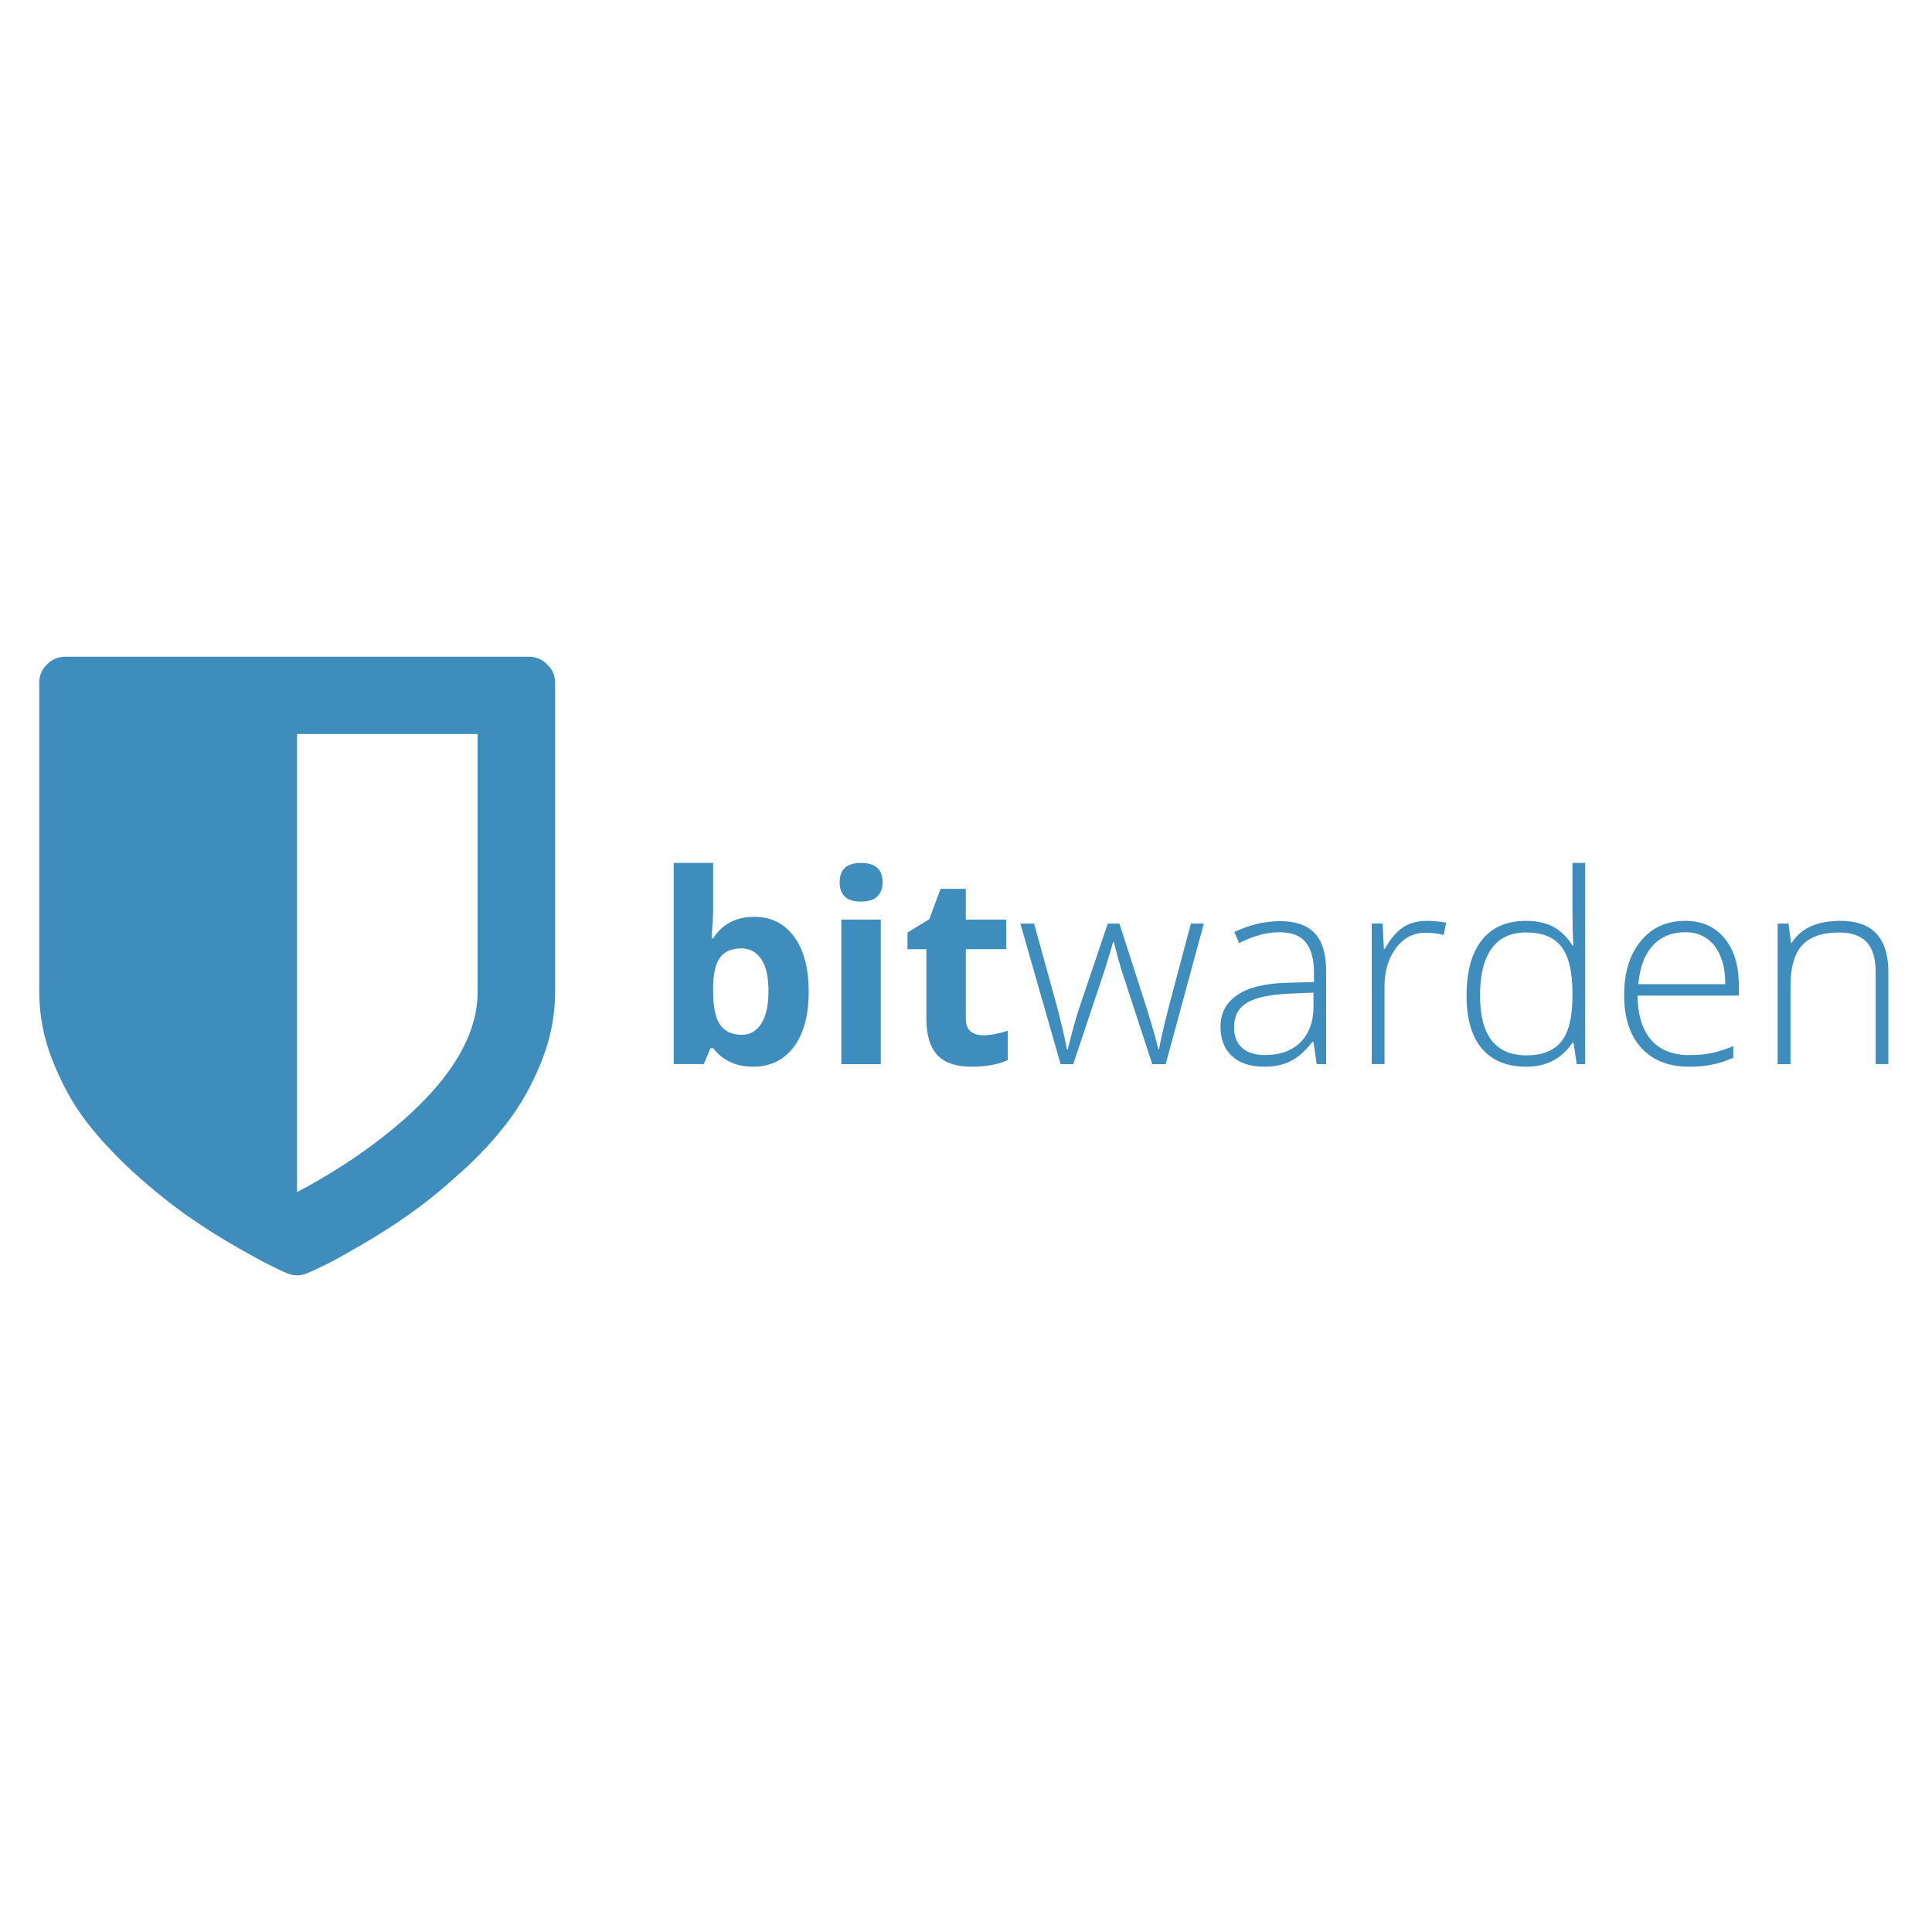 <?xml version="1.0" encoding="utf-8"?>
<!-- Generator: Adobe Illustrator 23.0.1, SVG Export Plug-In . SVG Version: 6.00 Build 0)  -->
<svg version="1.1" id="Layer_1" xmlns="http://www.w3.org/2000/svg" xmlns:xlink="http://www.w3.org/1999/xlink" x="0px" y="0px"
	 viewBox="0 0 1000 1000" style="enable-background:new 0 0 1000 1000;" xml:space="preserve">
<style type="text/css">
	.st0{fill:#3E8DBD;}
</style>
<g id="g10" transform="matrix(1.333,0,0,-1.333,31.883,770.351)">
	<g id="g144" transform="translate(-0.472,-1.1184225e-6)">
		<g id="g129" transform="matrix(0.69,0,0,0.69,20.523,183.807)">
			<g id="g4548" transform="matrix(0.052,0,0,0.052,-17.12,501.997)">
				<path id="path4535" class="st0" d="M7265-8592.1c184.7,0,329.3-72.3,433.8-216.9c104.5-143.7,156.7-341,156.7-591.9
					c0-258.4-54.1-458.5-162.3-600.3c-107.3-141.8-253.7-212.7-439.4-212.7c-183.8,0-327.9,66.7-432.4,200.1h-29.4l-71.4-172.1h-326
					v2177.4h426.8v-506.6c0-64.4-5.6-167.5-16.8-309.3h16.8C6921.3-8669.6,7069.1-8592.1,7265-8592.1z M7127.9-8933.6
					c-105.4,0-182.4-32.7-230.9-98c-48.5-64.4-73.7-171.2-75.6-320.4v-46.2c0-167.9,24.7-288.3,74.2-361
					c50.4-72.8,129.7-109.1,237.9-109.1c87.7,0,157.2,40.1,208.5,120.3c52.2,81.2,78.4,198.7,78.4,352.6s-26.1,269.1-78.4,345.6
					C7289.8-8972.3,7218.4-8933.6,7127.9-8933.6z"/>
				<path id="path4537" class="st0" d="M8190.5-8217.1c0,139,77.4,208.5,232.3,208.5c154.9,0,232.3-69.5,232.3-208.5
					c0-66.2-19.6-118-58.8-155.3c-38.2-36.4-96.1-54.6-173.5-54.6C8268-8427,8190.5-8357,8190.5-8217.1z M8635.5-10186h-426.8
					v1564.5h426.8V-10186z"/>
				<path id="path4539" class="st0" d="M9741.9-9873.9c74.6,0,164.2,16.3,268.7,49v-317.7c-106.4-47.6-237-71.4-391.8-71.4
					c-170.7,0-295.3,42.9-373.6,128.7c-77.4,86.8-116.1,216.4-116.1,389v754.2h-204.3v180.5l235.1,142.7l123.1,330.2h272.9v-333h438
					V-8942h-438v-754.2c0-60.6,16.8-105.4,50.4-134.3C9640.7-9859.5,9685.9-9873.9,9741.9-9873.9z"/>
			</g>
			<g id="text26" transform="matrix(0.052,0,0,-0.052,-17.12,501.997)">
				<path id="path4550" class="st0" d="M11573.6,10186l-333-1017.3c-21.5-69-49-170.3-82.6-303.7h-8.4l-29.4,103.6l-63,202.9
					l-338.6,1014.5h-137.1l-435.2-1521.1h148.3l243.5,881.6c56.9,218.3,94.2,378.8,111.9,481.4h8.4c55-218.3,95.2-363.4,120.3-435.2
					l313.5-927.8h125.9l298.1,925c67.2,219.2,108.2,364.3,123.1,435.2h8.4c7.5-60.6,44.8-223,111.9-487l232.3-873.2h139.9
					l-412.8,1521.1H11573.6z"/>
				<path id="path4552" class="st0" d="M13353.2,10186l-35-240.7h-11.2c-76.5,98-155.3,167.5-236.5,208.5
					c-80.2,40.1-175.4,60.2-285.5,60.2c-149.3,0-265.4-38.2-348.4-114.7c-83-76.5-124.5-182.4-124.5-317.7
					c0-148.3,61.6-263.5,184.7-345.6c124.1-82.1,303.2-125.5,537.3-130.1l289.7-8.4v-100.8c0-144.6-29.4-253.7-88.2-327.4
					c-58.8-73.7-153.5-110.5-284.1-110.5c-140.9,0-286.9,39.2-438,117.5l-51.8-120.3c167-78.4,332.1-117.5,495.4-117.5
					c167,0,291.5,43.4,373.6,130.1c83,86.8,124.5,222,124.5,405.8V10186L13353.2,10186z M12793.4,10088
					c162.3,0,290.1-46.2,383.4-138.5c94.2-93.3,141.3-222.5,141.3-387.6v-149.7l-265.9,11.2c-213.6,10.3-366.2,43.8-457.6,100.8
					c-90.5,56-135.7,143.7-135.7,263.1c0,95.2,28.9,169.3,86.8,222.5C12604.5,10061.9,12687.1,10088,12793.4,10088z"/>
				<path id="path4554" class="st0" d="M14547.4,8635.5c64.4,0,133.4,6.5,207.1,19.6l-26.6,132.9c-63.4-15.9-129.2-23.8-197.3-23.8
					c-129.7,0-236,55-319,165.1c-83,110.1-124.5,249.1-124.5,417v839.6h-138.5V8664.9h117.5l14,274.3h9.8
					c62.5-111.9,129.2-190.3,200.1-235.1C14360.8,8658.4,14446.7,8635.5,14547.4,8635.5z"/>
				<path id="path4556" class="st0" d="M15620.2,8635.5c110.1,0,205.2,20.1,285.5,60.2c80.2,40.1,152.1,108.7,215.5,205.7h8.4
					c-5.6-117.5-8.4-232.8-8.4-345.6v-547.1h137.1V10186h-91l-35-232.3h-11.2c-115.7,173.5-281.7,260.3-498.2,260.3
					c-209.9,0-370.4-65.3-481.4-195.9c-111-130.6-166.5-320.9-166.5-570.9c0-263.1,55-464.1,165.1-603.1
					S15410.3,8635.5,15620.2,8635.5z M15620.2,8761.4c-166.1,0-291.1,58.3-375,174.9c-83,116.6-124.5,285.9-124.5,508
					c0,431,167.5,646.5,502.4,646.5c171.7,0,297.6-49.9,377.8-149.7c80.2-99.8,120.3-264.5,120.3-494v-23.8
					c0-235.1-39.6-403.9-118.9-506.6C15923.9,8813.2,15796.6,8761.4,15620.2,8761.4z"/>
				<path id="path4558" class="st0" d="M17382.8,10214c-221.1,0-393.7-68.1-517.8-204.3c-123.1-136.2-184.7-327-184.7-572.3
					c0-242.6,59.7-436.6,179.1-582.1c119.4-146.5,280.3-219.7,482.8-219.7c179.1,0,320.5,62.5,424,187.5s155.3,294.8,155.3,509.4
					v111.9h-1095.7c1.9,209,50.4,368.5,145.5,478.6c96.1,110.1,233.2,165.1,411.4,165.1c86.8,0,162.8-6.1,228.1-18.2
					c66.2-12.1,149.7-38.2,250.5-78.4v125.9c-85.8,37.3-165.1,62.5-237.9,75.6C17550.7,10207,17470.5,10214,17382.8,10214z
					 M17342.2,8758.6c-146.5,0-264,48.5-352.6,145.5c-88.6,96.1-140.4,235.1-155.3,417h940.4c0-176.3-38.2-313.9-114.7-412.8
					C17583.4,8808.6,17477.5,8758.6,17342.2,8758.6z"/>
				<path id="path4560" class="st0" d="M19402.6,10186v-986.5c0-153-32.2-264-96.6-333c-64.4-70-164.2-105-299.5-105
					c-181.9,0-315.3,46.2-400.2,138.5c-84,91.4-125.9,240.2-125.9,446.4v839.6h-138.5V8664.9h117.5l26.6,208.5h8.4
					c98.9-158.6,274.7-237.9,527.6-237.9c345.2,0,517.8,185.2,517.8,555.5v994.9H19402.6z"/>
			</g>
		</g>
		<path id="path28" class="st0" d="M192.1,312.9V192.7c0-9-1.7-17.9-5.2-26.7c-3.5-8.8-7.8-16.6-13-23.5
			c-5.2-6.8-11.3-13.5-18.5-19.9c-7.1-6.5-13.7-11.8-19.8-16.1c-6-4.3-12.4-8.3-18.9-12.1c-6.6-3.8-11.2-6.4-14-7.7
			c-2.8-1.4-5-2.4-6.7-3.1c-1.3-0.6-2.6-0.9-4.1-0.9c-1.5,0-2.8,0.3-4.1,0.9c-1.7,0.7-3.9,1.8-6.6,3.1c-2.8,1.4-7.4,3.9-14,7.7
			c-6.6,3.8-12.9,7.9-18.9,12.1c-6,4.3-12.6,9.6-19.8,16.1c-7.1,6.5-13.3,13.1-18.5,19.9c-5.2,6.8-9.5,14.7-13,23.5
			c-3.5,8.8-5.2,17.7-5.2,26.7v120.2c0,2.7,1,5.1,3,7c2,2,4.3,3,7,3H182c2.7,0,5.1-1,7-3C191.1,318,192.1,315.6,192.1,312.9
			 M162,192.7v100.2H91.9V115c12.4,6.6,23.5,13.7,33.3,21.4C149.7,155.6,162,174.4,162,192.7"/>
	</g>
</g>
</svg>
